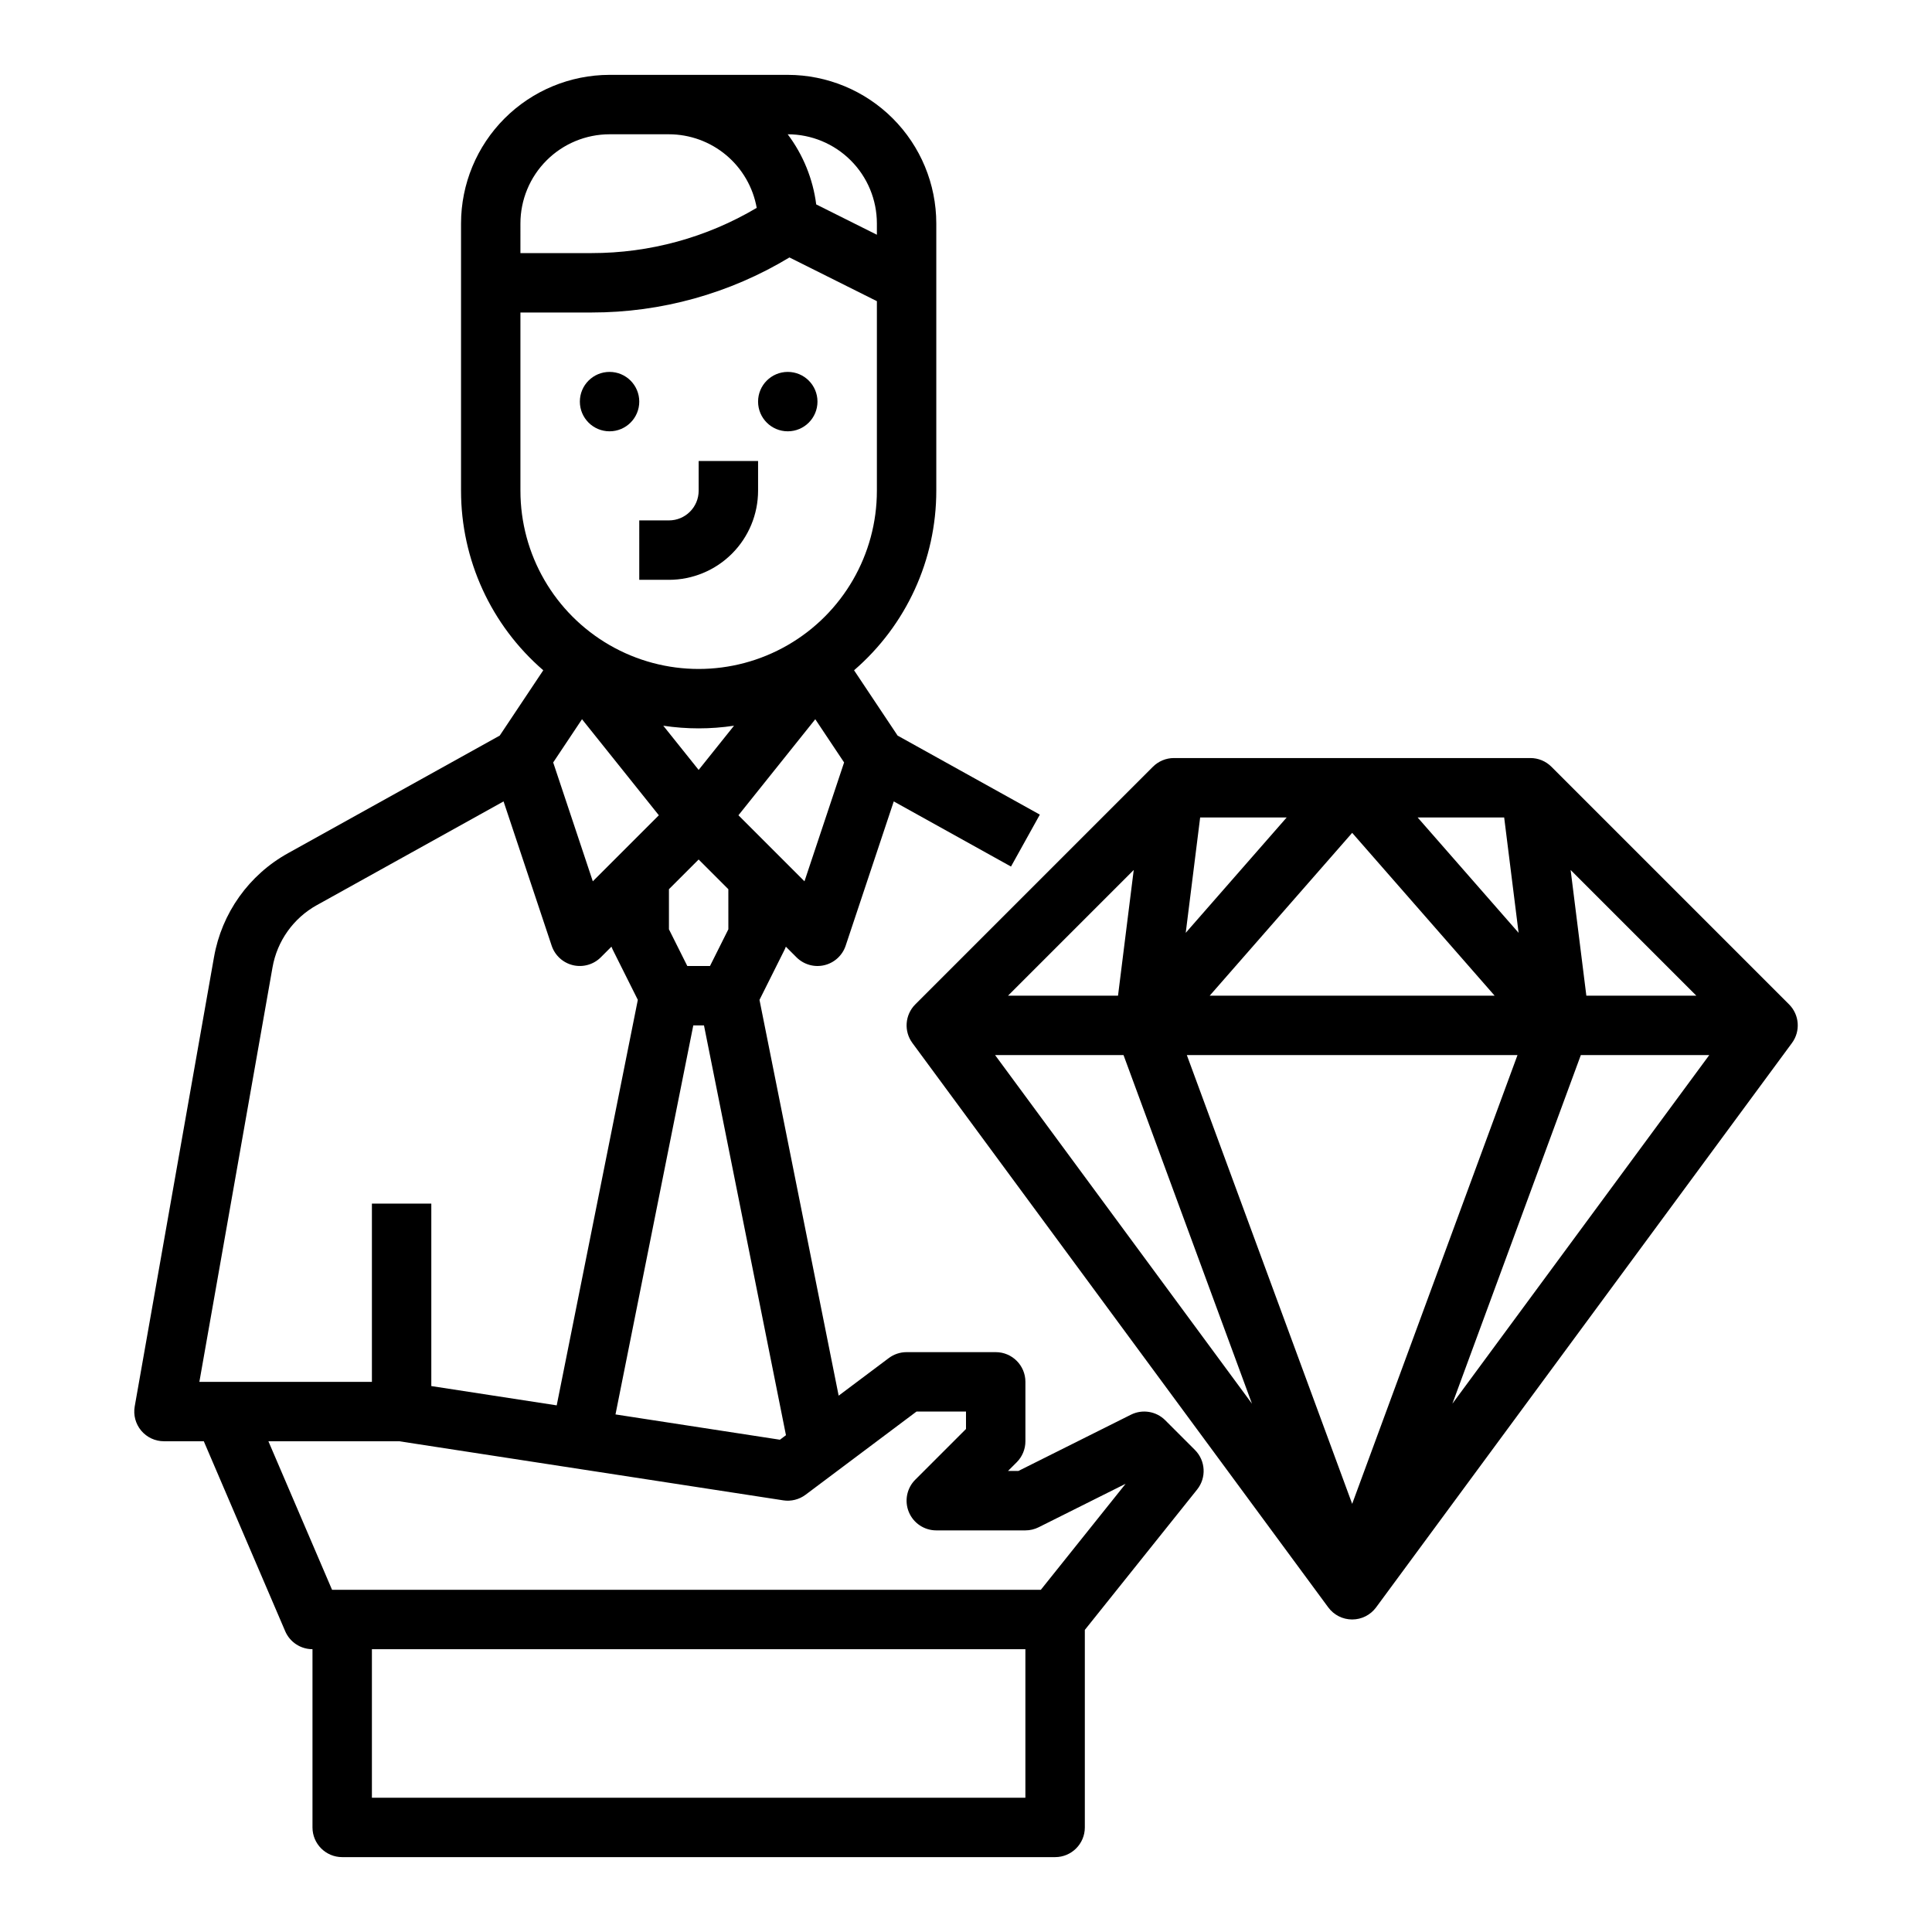<?xml version="1.0" encoding="UTF-8"?>
<!-- Uploaded to: ICON Repo, www.iconrepo.com, Generator: ICON Repo Mixer Tools -->
<svg fill="#000000" width="800px" height="800px" version="1.1" viewBox="144 144 512 512" xmlns="http://www.w3.org/2000/svg">
 <g>
  <path d="m200.71 397.66-21.008 119.05c-0.406 2.293 0.223 4.644 1.719 6.426 1.496 1.785 3.703 2.812 6.031 2.812h10.555l21.57 50.332v0.004c1.242 2.894 4.086 4.769 7.234 4.769v47.234c0 4.348 3.527 7.871 7.875 7.871h188.93c4.348 0 7.875-3.523 7.875-7.871v-52.344l29.762-37.203c2.504-3.133 2.254-7.648-0.582-10.484l-7.871-7.871v-0.004c-2.394-2.394-6.055-2.988-9.086-1.473l-29.828 14.914h-2.754l2.305-2.305h0.004c1.477-1.477 2.305-3.481 2.305-5.57v-15.742c0-4.348-3.523-7.871-7.871-7.871h-23.617c-1.703 0-3.359 0.551-4.723 1.574l-13.281 9.961-20.98-104.89 6.664-13.328c0.125-0.25 0.234-0.504 0.328-0.766l2.809 2.809c1.93 1.93 4.723 2.723 7.375 2.098 2.656-0.629 4.797-2.586 5.66-5.172l12.746-38.234 31.07 17.262 7.644-13.762-37.691-20.941-11.539-17.309-0.004-0.004c13.84-11.938 21.797-29.309 21.793-47.582v-70.848c-0.012-10.438-4.16-20.441-11.539-27.82-7.379-7.379-17.383-11.527-27.82-11.543h-47.23c-10.438 0.016-20.441 4.164-27.82 11.543s-11.527 17.383-11.539 27.82v70.848c-0.004 18.273 7.953 35.645 21.793 47.582l-11.539 17.309-56.07 31.148-0.004 0.004c-10.383 5.742-17.605 15.879-19.645 27.566zm41.848 222.76v-39.359h173.18v39.359zm144.32-102.34h13.121v4.613l-13.438 13.438h-0.004c-2.25 2.25-2.922 5.637-1.703 8.578 1.215 2.941 4.086 4.859 7.269 4.859h23.617c1.223 0 2.43-0.285 3.519-0.832l23.047-11.523-22.477 28.102h-187.83l-16.867-39.363h34.691l101.74 15.652v0.004c2.09 0.32 4.227-0.215 5.918-1.484zm-34.59 6.262-1.598 1.199-43.578-6.703 20.617-103.09h2.836zm-15.266-134.07-4.867 9.73h-6.012l-4.867-9.73v-10.625l7.871-7.871 7.871 7.871zm-38.785-55.668 20.363 25.453-17.5 17.5-10.5-31.496zm30.91 13.434-9.371-11.715c6.215 0.938 12.531 0.938 18.746 0zm28.047 29.516-17.5-17.5 20.363-25.449 7.637 11.453zm19.188-174.35v3.008l-16.078-8.039c-0.863-6.746-3.469-13.152-7.559-18.586h0.02c6.262 0.008 12.266 2.496 16.691 6.926 4.43 4.426 6.918 10.43 6.926 16.691zm-94.465 0c0.008-6.262 2.496-12.266 6.926-16.691 4.426-4.43 10.43-6.918 16.691-6.926h15.742c5.547 0.008 10.918 1.965 15.168 5.527 4.25 3.566 7.113 8.508 8.09 13.973-13.246 7.859-28.367 12.004-43.77 11.988h-18.848zm0 70.848v-47.234h18.848c18.488 0.016 36.625-5.031 52.445-14.59l23.172 11.586v50.238c0 16.875-9.004 32.465-23.617 40.902s-32.617 8.438-47.23 0c-14.613-8.438-23.617-24.027-23.617-40.902zm-53.914 109.8 49.445-27.469 12.746 38.234c0.863 2.586 3.004 4.543 5.66 5.172 2.652 0.625 5.445-0.168 7.371-2.098l2.809-2.809h0.004c0.094 0.262 0.203 0.516 0.328 0.766l6.664 13.328-21.496 107.46-33.234-5.113v-48.348h-15.742v47.23h-45.723l19.379-109.82c1.223-7.012 5.559-13.094 11.789-16.539z"/>
  <path d="m313.41 297.66h7.871c6.262-0.008 12.266-2.5 16.691-6.926 4.43-4.43 6.918-10.43 6.926-16.691v-7.871h-15.746v7.871c-0.004 4.344-3.523 7.867-7.871 7.871h-7.871z"/>
  <path d="m313.41 250.43c0 4.348-3.523 7.871-7.871 7.871s-7.871-3.523-7.871-7.871c0-4.348 3.523-7.871 7.871-7.871s7.871 3.523 7.871 7.871"/>
  <path d="m360.64 250.43c0 4.348-3.523 7.871-7.871 7.871s-7.871-3.523-7.871-7.871c0-4.348 3.523-7.871 7.871-7.871s7.871 3.523 7.871 7.871"/>
  <path d="m549.57 344.89h-94.465c-2.086 0-4.09 0.828-5.566 2.305l-62.977 62.977c-2.75 2.754-3.078 7.102-0.77 10.234l110.21 149.57c1.484 2.016 3.836 3.203 6.34 3.203 2.5 0 4.852-1.188 6.336-3.203l110.21-149.57c2.309-3.133 1.984-7.481-0.77-10.234l-62.977-62.977c-1.477-1.477-3.477-2.305-5.566-2.305zm-84.988 62.977 37.758-43.152 37.754 43.152zm81.57 15.742-43.812 118.93-43.816-118.93zm-26.469-62.977h22.938l3.824 30.578zm-61.453 30.578 3.824-30.578h22.934zm-17.945 16.656h-29.148l33.312-33.312zm1.461 15.742 34.035 92.383-68.074-92.383zm121.19 0h34.035l-68.074 92.383zm1.461-15.742-4.164-33.312 33.312 33.312z"/>
 </g>
</svg>